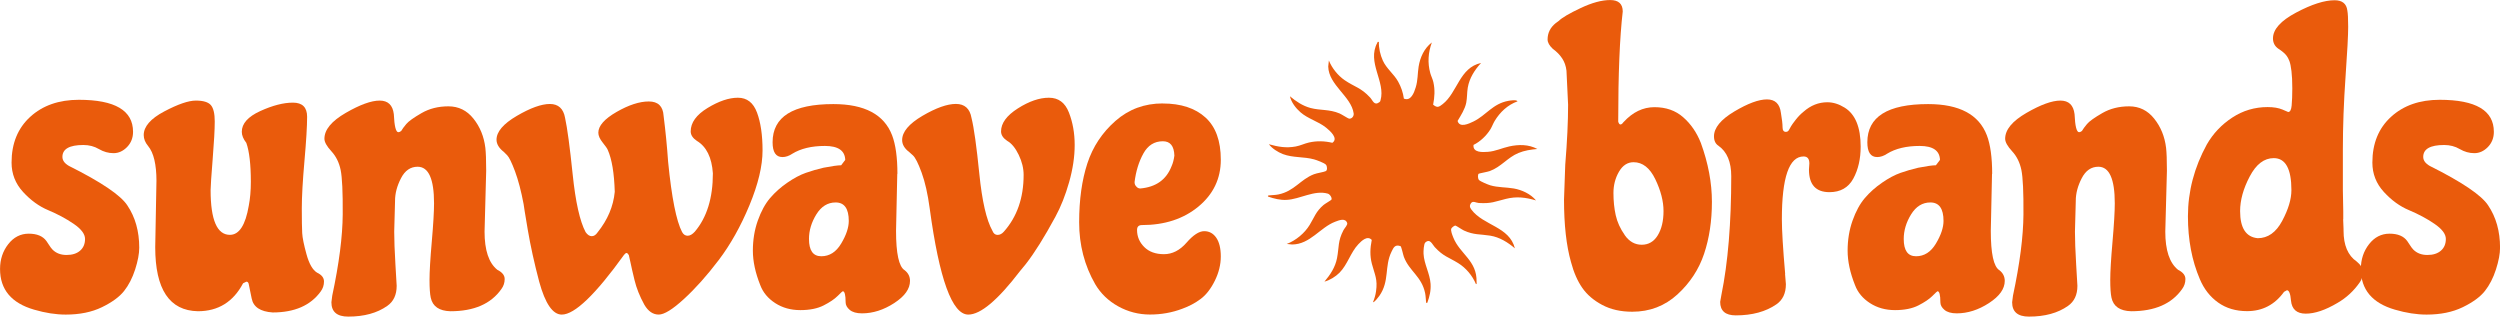 <svg viewBox="0 0 508.29 64.37" xmlns="http://www.w3.org/2000/svg" data-name="Laag 1" id="Laag_1">
  <defs>
    <style>
      .cls-1 {
        fill: #ea5b0c;
      }
    </style>
  </defs>
  <g>
    <path d="M16.03,20.29c7.35,0,11.02,2.17,11.02,6.51,0,1.23-.4,2.25-1.21,3.09-.81.83-1.73,1.25-2.76,1.25s-2.02-.28-2.96-.83c-.95-.56-2-.83-3.17-.83-2.84,0-4.26.81-4.26,2.42,0,.72.45,1.34,1.34,1.84,6.57,3.28,10.52,5.96,11.86,8.02,1.61,2.39,2.42,5.26,2.42,8.6,0,1.23-.28,2.7-.83,4.42-.56,1.73-1.31,3.19-2.25,4.38-.95,1.2-2.45,2.3-4.51,3.3-2.06,1-4.51,1.5-7.35,1.5-2,0-4.15-.33-6.43-1-4.62-1.34-6.93-4.09-6.93-8.27,0-1.95.56-3.63,1.67-5.05,1.11-1.42,2.5-2.13,4.17-2.13s2.87.5,3.59,1.5c.05.06.22.31.5.75.28.45.53.78.75,1,.72.72,1.67,1.08,2.84,1.08s2.09-.29,2.76-.88c.67-.58,1-1.38,1-2.38s-.78-2.03-2.34-3.09c-1.56-1.06-3.27-1.97-5.13-2.75-1.87-.78-3.58-2.02-5.13-3.71-1.56-1.7-2.34-3.69-2.34-5.97,0-3.9,1.27-7,3.8-9.31,2.53-2.31,5.83-3.46,9.89-3.46Z" class="cls-1"></path>
    <path d="M31.56,50.26l.25-13.53c0-1.61-.14-3.02-.42-4.22-.28-1.2-.71-2.14-1.29-2.84-.58-.7-.88-1.43-.88-2.21,0-1.72,1.39-3.33,4.17-4.8,2.78-1.47,4.93-2.21,6.43-2.21s2.52.31,3.05.92c.53.61.79,1.73.79,3.34s-.14,4.16-.42,7.64c-.28,3.48-.42,5.58-.42,6.3,0,6.07,1.31,9.1,3.92,9.1,1.89,0,3.17-1.98,3.84-5.93.28-1.45.42-3.06.42-4.84,0-3.56-.31-6.21-.92-7.93-.61-.78-.92-1.53-.92-2.25,0-1.67,1.25-3.07,3.76-4.22,2.5-1.14,4.72-1.71,6.64-1.71s2.88.96,2.88,2.88-.18,4.91-.54,8.98c-.36,4.06-.54,7.28-.54,9.64s.03,4.04.08,5.01c.05.97.35,2.42.88,4.34.53,1.92,1.24,3.16,2.13,3.71.95.45,1.42,1.04,1.42,1.8s-.22,1.43-.67,2.04c-2.06,2.84-5.32,4.26-9.77,4.26-2.5-.17-3.92-1.11-4.26-2.84l-.58-2.84c-.06-.39-.22-.58-.5-.58l-.67.33c-2,3.79-5.07,5.68-9.18,5.68-5.79-.11-8.68-4.45-8.68-13.02Z" class="cls-1"></path>
    <path d="M80.32,40.83l-.17,6.26c0,1.67.08,3.92.25,6.76l.25,4.26c0,1.84-.64,3.2-1.92,4.09-2.06,1.45-4.7,2.17-7.93,2.17-2.28,0-3.42-.97-3.42-2.92l.17-1.34c1.39-6.51,2.1-12.02,2.13-16.53.03-4.51-.11-7.51-.42-9.02-.31-1.5-.93-2.77-1.88-3.8-.95-1.03-1.42-1.88-1.42-2.55,0-1.84,1.45-3.59,4.34-5.26,2.89-1.67,5.19-2.5,6.89-2.5s2.66.92,2.88,2.76c.11,2.45.42,3.67.92,3.67.17,0,.36-.08.58-.25.22-.39.57-.86,1.04-1.42.47-.56,1.5-1.29,3.09-2.21,1.59-.92,3.41-1.38,5.47-1.38s3.76.83,5.09,2.5c1.34,1.67,2.14,3.65,2.42,5.93.11.95.17,2.5.17,4.68l-.33,12.36c0,3.79.86,6.37,2.59,7.76,1,.5,1.5,1.13,1.5,1.88s-.22,1.43-.67,2.04c-2.12,3.01-5.57,4.51-10.35,4.51-2.28-.06-3.62-.97-4.01-2.75-.17-.78-.25-1.99-.25-3.63s.15-4.23.46-7.76c.31-3.53.46-6.14.46-7.81,0-4.95-1.11-7.43-3.34-7.43-1.45,0-2.58.78-3.38,2.34-.81,1.56-1.21,3.09-1.21,4.59Z" class="cls-1"></path>
    <path d="M126.91,51.77c-5.84,8.13-10.08,12.19-12.69,12.19-1.84,0-3.37-2.23-4.59-6.68-1-3.78-1.78-7.33-2.34-10.64-.56-3.31-.83-5.02-.83-5.13-.5-2.67-1.09-4.9-1.75-6.68-.67-1.78-1.2-2.87-1.59-3.26l-.67-.67c-1-.78-1.5-1.61-1.5-2.5,0-1.61,1.38-3.23,4.13-4.84,2.75-1.61,5-2.42,6.72-2.42s2.76.95,3.09,2.84c.44,2,.96,5.82,1.54,11.44.58,5.62,1.46,9.55,2.63,11.77.39.56.81.83,1.25.83s.83-.25,1.17-.75c2.06-2.56,3.23-5.31,3.51-8.27-.11-3.78-.58-6.62-1.42-8.52-.11-.28-.46-.78-1.04-1.5-.58-.72-.88-1.39-.88-2,0-1.39,1.24-2.8,3.71-4.22s4.66-2.13,6.55-2.13,2.89.97,3.01,2.92c.39,3.06.7,6.18.92,9.35.72,7.29,1.67,12.05,2.84,14.28.28.5.65.75,1.13.75s.96-.28,1.46-.83c2.45-2.89,3.67-6.85,3.67-11.86-.22-3.23-1.31-5.43-3.26-6.6-.83-.56-1.25-1.2-1.25-1.92,0-1.78,1.14-3.37,3.42-4.76,2.28-1.39,4.34-2.09,6.18-2.09s3.13,1,3.88,3.01c.75,2,1.13,4.58,1.13,7.72s-.89,6.86-2.67,11.15c-1.78,4.29-3.87,8-6.26,11.15-2.39,3.15-4.75,5.78-7.05,7.89-2.31,2.12-4.02,3.17-5.13,3.17-1.17,0-2.14-.67-2.92-2-.95-1.72-1.61-3.39-2-5.01-.39-1.61-.67-2.82-.83-3.63-.17-.81-.28-1.29-.33-1.46-.17-.28-.32-.42-.46-.42s-.29.11-.46.33Z" class="cls-1"></path>
    <path d="M182.43,35.32l-.25,11.61c0,4.62.58,7.29,1.75,8.01.72.56,1.09,1.28,1.09,2.17,0,1.62-1.07,3.12-3.21,4.51-2.14,1.39-4.33,2.09-6.55,2.09-1.11,0-1.95-.24-2.5-.71-.56-.47-.83-.99-.83-1.54,0-1.5-.2-2.25-.58-2.25-.06,0-.4.32-1.04.96-.64.64-1.59,1.28-2.84,1.92-1.25.64-2.84.96-4.76.96s-3.62-.47-5.09-1.42c-1.47-.95-2.49-2.17-3.05-3.67-1-2.5-1.5-4.84-1.5-7.01s.33-4.2,1-6.09c.67-1.89,1.5-3.42,2.5-4.59s2.17-2.21,3.51-3.13c1.33-.92,2.59-1.59,3.76-2s2.37-.76,3.59-1.04c1.72-.33,2.92-.5,3.59-.5l.83-1.09c-.06-1.89-1.43-2.84-4.13-2.84s-4.91.53-6.64,1.59c-.67.45-1.34.67-2,.67-1.34,0-2-1-2-3.01,0-5.18,4.12-7.76,12.36-7.76,6.35,0,10.32,2.12,11.94,6.35.72,1.89,1.08,4.51,1.08,7.85ZM164.48,48.59c0,2.34.83,3.51,2.5,3.51s3.02-.86,4.05-2.59c1.03-1.72,1.54-3.26,1.54-4.59,0-2.5-.89-3.76-2.67-3.76-1.62,0-2.92.81-3.92,2.42-1,1.62-1.5,3.29-1.5,5.01Z" class="cls-1"></path>
    <path d="M213.28,19.87c1.92,0,3.27,1,4.05,3.01.78,2,1.17,4.2,1.17,6.6s-.38,4.91-1.13,7.56c-.75,2.64-1.68,5-2.8,7.05-2.23,4.12-4.23,7.32-6.01,9.6l-1.17,1.42c-4.51,5.9-8.02,8.85-10.52,8.85-3.28,0-5.9-7.21-7.85-21.62-.39-2.89-.93-5.3-1.63-7.22-.7-1.92-1.29-3.1-1.8-3.55l-.75-.67c-.95-.72-1.42-1.53-1.42-2.42,0-1.67,1.38-3.31,4.13-4.93,2.75-1.61,5.02-2.42,6.8-2.42s2.84.95,3.17,2.84c.5,2,1.03,5.79,1.59,11.35.56,5.57,1.45,9.43,2.67,11.61.22.56.57.83,1.04.83s.9-.22,1.29-.67c2.67-3.01,4.01-6.85,4.01-11.52,0-1.34-.33-2.7-1-4.09-.67-1.39-1.45-2.34-2.34-2.84-.83-.56-1.25-1.2-1.25-1.92,0-1.67,1.14-3.23,3.42-4.68,2.28-1.45,4.38-2.17,6.3-2.17Z" class="cls-1"></path>
    <path d="M236.4,21.04c3.7,0,6.6.95,8.68,2.84,2.09,1.89,3.13,4.76,3.13,8.6s-1.52,7.01-4.55,9.52c-3.03,2.5-6.86,3.76-11.48,3.76-.67,0-1,.33-1,1,0,1.34.49,2.49,1.46,3.46.97.97,2.31,1.46,4.01,1.46s3.23-.78,4.59-2.34c1.36-1.56,2.56-2.34,3.59-2.34s1.85.45,2.46,1.34c.61.89.92,2.16.92,3.8s-.4,3.29-1.21,4.93c-.81,1.64-1.77,2.88-2.88,3.71-1.11.83-2.37,1.5-3.76,2-2.06.78-4.25,1.17-6.55,1.17s-4.47-.56-6.47-1.67c-2-1.11-3.56-2.62-4.67-4.51-2.17-3.78-3.26-7.97-3.26-12.57s.56-8.58,1.67-11.98c1.11-3.39,3.02-6.27,5.72-8.64,2.7-2.37,5.9-3.55,9.6-3.55ZM230.68,37.07c0,.33.11.61.33.83.22.28.5.42.83.42,3.17-.28,5.29-1.78,6.35-4.51.28-.61.47-1.34.58-2.17-.06-1.95-.83-2.92-2.34-2.92-1.73,0-3.05.83-3.97,2.5-.92,1.67-1.52,3.62-1.79,5.84Z" class="cls-1"></path>
    <path d="M330.12,24.8c1.84-2,3.92-3.01,6.26-3.01s4.29.68,5.84,2.05c1.56,1.36,2.75,3.1,3.59,5.22,1.5,4.12,2.25,8.11,2.25,11.98s-.53,7.39-1.59,10.56c-1.06,3.17-2.87,5.93-5.43,8.27-2.56,2.34-5.62,3.51-9.18,3.51-2.34,0-4.37-.46-6.1-1.38-1.73-.92-3.08-2.07-4.05-3.46-.97-1.39-1.74-3.14-2.3-5.26-.95-3.34-1.42-7.57-1.42-12.69l.25-7.1c.39-4.73.58-8.79.58-12.19l-.33-6.93c-.11-.95-.4-1.78-.88-2.5-.47-.72-1.1-1.36-1.88-1.92-.72-.67-1.08-1.31-1.08-1.92,0-1.34.56-2.45,1.67-3.34l.58-.42c.67-.67,2.16-1.54,4.47-2.63,2.31-1.09,4.31-1.63,6.01-1.63s2.55.78,2.55,2.34c-.61,5.23-.92,12.69-.92,22.38.11.39.26.58.46.58s.4-.17.63-.5ZM330.33,47.8c.92,1.31,2.07,1.96,3.46,1.96s2.48-.64,3.26-1.92c.78-1.28,1.17-2.92,1.17-4.93s-.56-4.16-1.67-6.47c-1.11-2.31-2.59-3.46-4.42-3.46-1.22,0-2.21.64-2.96,1.92-.75,1.28-1.13,2.73-1.13,4.34s.15,3.12.46,4.51c.31,1.39.92,2.74,1.84,4.05Z" class="cls-1"></path>
    <path d="M362.93,55.69l.17,2.09c0,1.84-.64,3.2-1.92,4.09-2.17,1.5-4.93,2.25-8.27,2.25-2.12,0-3.17-.92-3.17-2.75l.25-1.42c1.34-6.57,2-14.61,2-24.13,0-2.89-.86-4.95-2.59-6.18-.61-.39-.92-1.03-.92-1.92,0-1.72,1.38-3.41,4.13-5.05,2.75-1.64,4.97-2.46,6.64-2.46s2.62.92,2.84,2.76c.22,1.28.33,2.24.33,2.88s.22.96.67.96c.28,0,.49-.12.63-.38.14-.25.28-.5.42-.75.14-.25.46-.7.96-1.34.5-.64,1.03-1.18,1.59-1.63,1.45-1.28,3.06-1.92,4.84-1.92,1.17,0,2.34.36,3.51,1.09,2.17,1.34,3.26,3.98,3.26,7.93,0,2.5-.5,4.68-1.5,6.51s-2.62,2.75-4.84,2.75c-2.78,0-4.17-1.53-4.17-4.59l.08-1.25c0-.95-.39-1.42-1.17-1.42-2.95,0-4.42,4.26-4.42,12.77,0,2.23.22,5.93.67,11.1Z" class="cls-1"></path>
    <path d="M405.01,35.32l-.25,11.61c0,4.62.58,7.29,1.75,8.01.72.56,1.09,1.28,1.09,2.17,0,1.62-1.07,3.12-3.21,4.51-2.14,1.39-4.33,2.09-6.55,2.09-1.11,0-1.95-.24-2.5-.71-.56-.47-.83-.99-.83-1.54,0-1.5-.2-2.25-.58-2.25-.06,0-.4.32-1.04.96-.64.64-1.59,1.28-2.84,1.92-1.25.64-2.84.96-4.76.96s-3.62-.47-5.09-1.42c-1.47-.95-2.49-2.17-3.05-3.67-1-2.5-1.5-4.84-1.5-7.01s.33-4.2,1-6.09c.67-1.89,1.5-3.42,2.5-4.59s2.17-2.21,3.51-3.13c1.33-.92,2.59-1.59,3.76-2s2.37-.76,3.59-1.04c1.72-.33,2.92-.5,3.59-.5l.83-1.09c-.06-1.89-1.43-2.84-4.13-2.84s-4.91.53-6.64,1.59c-.67.45-1.34.67-2,.67-1.34,0-2-1-2-3.01,0-5.18,4.12-7.76,12.36-7.76,6.35,0,10.32,2.12,11.94,6.35.72,1.89,1.08,4.51,1.08,7.85ZM387.06,48.59c0,2.34.83,3.51,2.5,3.51s3.02-.86,4.05-2.59c1.03-1.72,1.54-3.26,1.54-4.59,0-2.5-.89-3.76-2.67-3.76-1.62,0-2.92.81-3.92,2.42-1,1.62-1.5,3.29-1.5,5.01Z" class="cls-1"></path>
    <path d="M422.04,40.83l-.17,6.26c0,1.67.08,3.92.25,6.76l.25,4.26c0,1.84-.64,3.2-1.92,4.09-2.06,1.45-4.7,2.17-7.93,2.17-2.28,0-3.42-.97-3.42-2.92l.17-1.34c1.39-6.51,2.1-12.02,2.13-16.53.03-4.51-.11-7.51-.42-9.02-.31-1.5-.93-2.77-1.88-3.8-.95-1.03-1.42-1.88-1.42-2.55,0-1.84,1.45-3.59,4.34-5.26,2.89-1.67,5.19-2.5,6.89-2.5s2.66.92,2.88,2.76c.11,2.45.42,3.67.92,3.67.17,0,.36-.08.58-.25.22-.39.57-.86,1.04-1.42.47-.56,1.5-1.29,3.09-2.21,1.59-.92,3.41-1.38,5.47-1.38s3.76.83,5.09,2.5c1.34,1.67,2.14,3.65,2.42,5.93.11.95.17,2.5.17,4.68l-.33,12.36c0,3.79.86,6.37,2.59,7.76,1,.5,1.5,1.13,1.5,1.88s-.22,1.43-.67,2.04c-2.12,3.01-5.57,4.51-10.35,4.51-2.28-.06-3.62-.97-4.01-2.75-.17-.78-.25-1.99-.25-3.63s.15-4.23.46-7.76c.31-3.53.46-6.14.46-7.81,0-4.95-1.11-7.43-3.34-7.43-1.45,0-2.58.78-3.38,2.34-.81,1.56-1.21,3.09-1.21,4.59Z" class="cls-1"></path>
    <path d="M476.4,44.58l.08,2v.33c0,2.95.89,5.04,2.67,6.26.83.67,1.25,1.39,1.25,2.17s-.2,1.45-.58,2c-1.22,1.78-2.75,3.2-4.59,4.26-2.45,1.45-4.59,2.17-6.43,2.17s-2.84-.89-3.01-2.67c-.11-1.39-.39-2.09-.83-2.09l-.58.33c-1.89,2.62-4.4,3.92-7.51,3.92-2.28,0-4.25-.58-5.89-1.75-1.64-1.17-2.88-2.76-3.72-4.76-1.62-3.78-2.42-8.04-2.42-12.77,0-5.06,1.28-9.94,3.84-14.61,1.28-2.23,3.01-4.05,5.18-5.47,2.17-1.42,4.56-2.13,7.18-2.13,1.22,0,2.23.17,3.01.5l1.17.5c.39,0,.63-.44.71-1.34.08-.89.13-2.05.13-3.46s-.06-2.59-.17-3.51c-.11-.92-.25-1.6-.42-2.05-.17-.44-.36-.81-.58-1.09-.33-.44-.89-.92-1.67-1.42-.72-.5-1.09-1.2-1.09-2.09,0-1.84,1.57-3.59,4.72-5.26,3.14-1.67,5.75-2.5,7.81-2.5,1.56,0,2.42.7,2.59,2.09.11.56.17,1.67.17,3.34s-.18,5.07-.54,10.19c-.36,5.12-.54,10.02-.54,14.69v8.35l.08,4.26v1.59ZM459.03,48.43c2.06,0,3.72-1.17,4.97-3.51s1.88-4.42,1.88-6.26c0-4.34-1.2-6.51-3.59-6.51-1.95,0-3.58,1.24-4.88,3.72-1.31,2.48-1.96,4.83-1.96,7.05,0,3.45,1.2,5.29,3.59,5.51Z" class="cls-1"></path>
    <path d="M496.02,20.29c7.35,0,11.02,2.17,11.02,6.51,0,1.23-.4,2.25-1.21,3.09-.81.83-1.73,1.25-2.76,1.25s-2.02-.28-2.96-.83c-.95-.56-2-.83-3.17-.83-2.84,0-4.26.81-4.26,2.42,0,.72.45,1.34,1.34,1.84,6.57,3.28,10.52,5.96,11.86,8.02,1.61,2.39,2.42,5.26,2.42,8.6,0,1.23-.28,2.7-.83,4.42-.56,1.73-1.31,3.19-2.25,4.38-.95,1.2-2.45,2.3-4.51,3.3-2.06,1-4.51,1.5-7.35,1.5-2,0-4.15-.33-6.43-1-4.62-1.34-6.93-4.09-6.93-8.27,0-1.95.56-3.63,1.67-5.05,1.11-1.42,2.5-2.13,4.17-2.13s2.87.5,3.59,1.5c.05.06.22.31.5.75.28.45.53.78.75,1,.72.72,1.67,1.08,2.84,1.08s2.09-.29,2.76-.88c.67-.58,1-1.38,1-2.38s-.78-2.03-2.34-3.09c-1.56-1.06-3.27-1.97-5.13-2.75-1.87-.78-3.58-2.02-5.13-3.71-1.56-1.7-2.34-3.69-2.34-5.97,0-3.9,1.27-7,3.8-9.31,2.53-2.31,5.83-3.46,9.89-3.46Z" class="cls-1"></path>
  </g>
  <g id="nMbP1b.tif">
    <path d="M280.35,8.49c-.05,1.25.28,2.67.8,3.82.76,1.67,2.24,2.71,3.12,4.29.6,1.08.99,2.22,1.16,3.45,1.43.58,2.07-1.18,2.41-2.29.45-1.44.36-2.78.59-4.22.3-1.89,1.15-3.74,2.69-4.91-.75,2.03-.9,4.15-.32,6.24.17.61.48,1.18.63,1.84.35,1.57.25,3.01-.05,4.57.83.7,1.19.48,1.94-.11,3.01-2.35,3.4-7.42,7.81-8.37-1.31,1.41-2.38,3.09-2.71,5.02-.17,1.02-.11,2.05-.31,3.07-.27,1.32-1.08,2.55-1.76,3.7.41,1.46,2.28.57,3.23.11,2.6-1.27,3.91-3.63,7.11-4.2.4-.07,1.65-.28,1.85.1-2.01.73-3.56,2.19-4.65,3.99-.33.55-.54,1.17-.88,1.72-.79,1.27-2.06,2.49-3.42,3.15-.18,1.6,1.82,1.49,2.91,1.41,1.55-.11,2.89-.78,4.35-1.1,1.93-.42,3.93-.44,5.72.52-1.32.11-2.63.31-3.86.82-2.21.92-3.48,2.81-5.82,3.67-.43.16-2.16.47-2.25.54-.21.18-.2,1.01.07,1.28.32.32,1.79.92,2.27,1.07,1.6.47,3.19.37,4.8.65s3.42,1.09,4.52,2.43c-2.12-.62-3.93-.86-6.11-.32-2.28.56-2.93.99-5.52.84-.56-.03-1.18-.49-1.56,0s-.3.88.06,1.36c2.44,3.24,7.72,3.43,8.83,7.86-1.44-1.23-3.11-2.27-5.02-2.58-2.04-.33-3.3-.11-5.33-1.04-.41-.19-1.53-.96-1.72-1-.23-.05-.77.41-.85.59-.19.41.22,1.37.39,1.81,1.35,3.4,4.85,4.68,4.74,9.04,0,.16.1.48-.13.45-.69-1.7-2.04-3.3-3.6-4.26-2.04-1.26-2.99-1.34-4.78-3.27-.51-.55-.94-1.82-1.92-.92-.31.28-.38,1.81-.35,2.28.1,2.08,1.29,4.01,1.43,6.11.09,1.4-.19,2.55-.66,3.84-.18.18-.24,0-.26-.19-.07-.62-.06-1.1-.19-1.76-.71-3.42-3.22-4.45-4.32-7.37-.16-.42-.49-2.07-.68-2.18-1.12-.38-1.4.24-1.84,1.15-1.47,3.02-.35,5.93-2.47,8.97-.13.18-1.08,1.44-1.28,1.26.28-.69.51-1.44.61-2.18.36-2.47-.26-3.4-.84-5.59-.44-1.68-.36-3.19-.03-4.87-.88-.97-2.07.18-2.73.88-1.58,1.67-2.18,4.12-3.83,5.79-.79.79-1.97,1.53-3.06,1.81,1.2-1.42,2.2-2.92,2.56-4.78.44-2.3.13-3.43,1.32-5.7.22-.42.89-1.05.74-1.46-.4-1.07-1.66-.53-2.44-.24-3.07,1.17-5.08,4.6-8.75,4.63l-1.09-.11c1.86-.72,3.61-2.16,4.65-3.86.98-1.6,1.27-2.74,2.82-4.06.28-.24,1.55-.98,1.6-1.07.21-.35-.29-1.12-.72-1.24-2.73-.8-5.69,1.15-8.41,1.27-1.3.06-2.5-.25-3.71-.66-.18-.18,0-.24.19-.26.64-.07,1.22-.05,1.89-.19,3.25-.68,4.44-3.03,7.2-4.1.66-.26,2.02-.43,2.44-.65.34-.18.28-1.02,0-1.31-.36-.37-1.86-.92-2.4-1.07-2.1-.58-4.25-.29-6.33-1.07-1.02-.39-2.2-1.14-2.86-2.01,1.88.53,3.51.82,5.46.46.93-.17,1.8-.61,2.7-.81,1.6-.36,3.16-.31,4.75.06,1.31-.9-.5-2.45-1.29-3.09-1.59-1.28-3.66-1.77-5.2-3.12-.94-.82-1.86-2.01-2.14-3.25,1.22,1.03,2.61,1.96,4.18,2.38,2.06.54,3.79.22,5.91,1.11.41.17,1.76,1.05,1.93,1.06.57.06,1.02-.5.94-1.07-.48-3.46-5.09-5.75-5.17-9.53l.13-1.23c.61,1.54,1.84,3.07,3.21,4.01,2.06,1.41,3.27,1.47,5.18,3.53.55.6.82,1.71,1.85.96.2-.14.19-.17.26-.4,1.08-3.78-2.82-7.7-.65-11.7.08-.15,0-.22.29-.17Z" class="cls-1"></path>
  </g>
</svg>